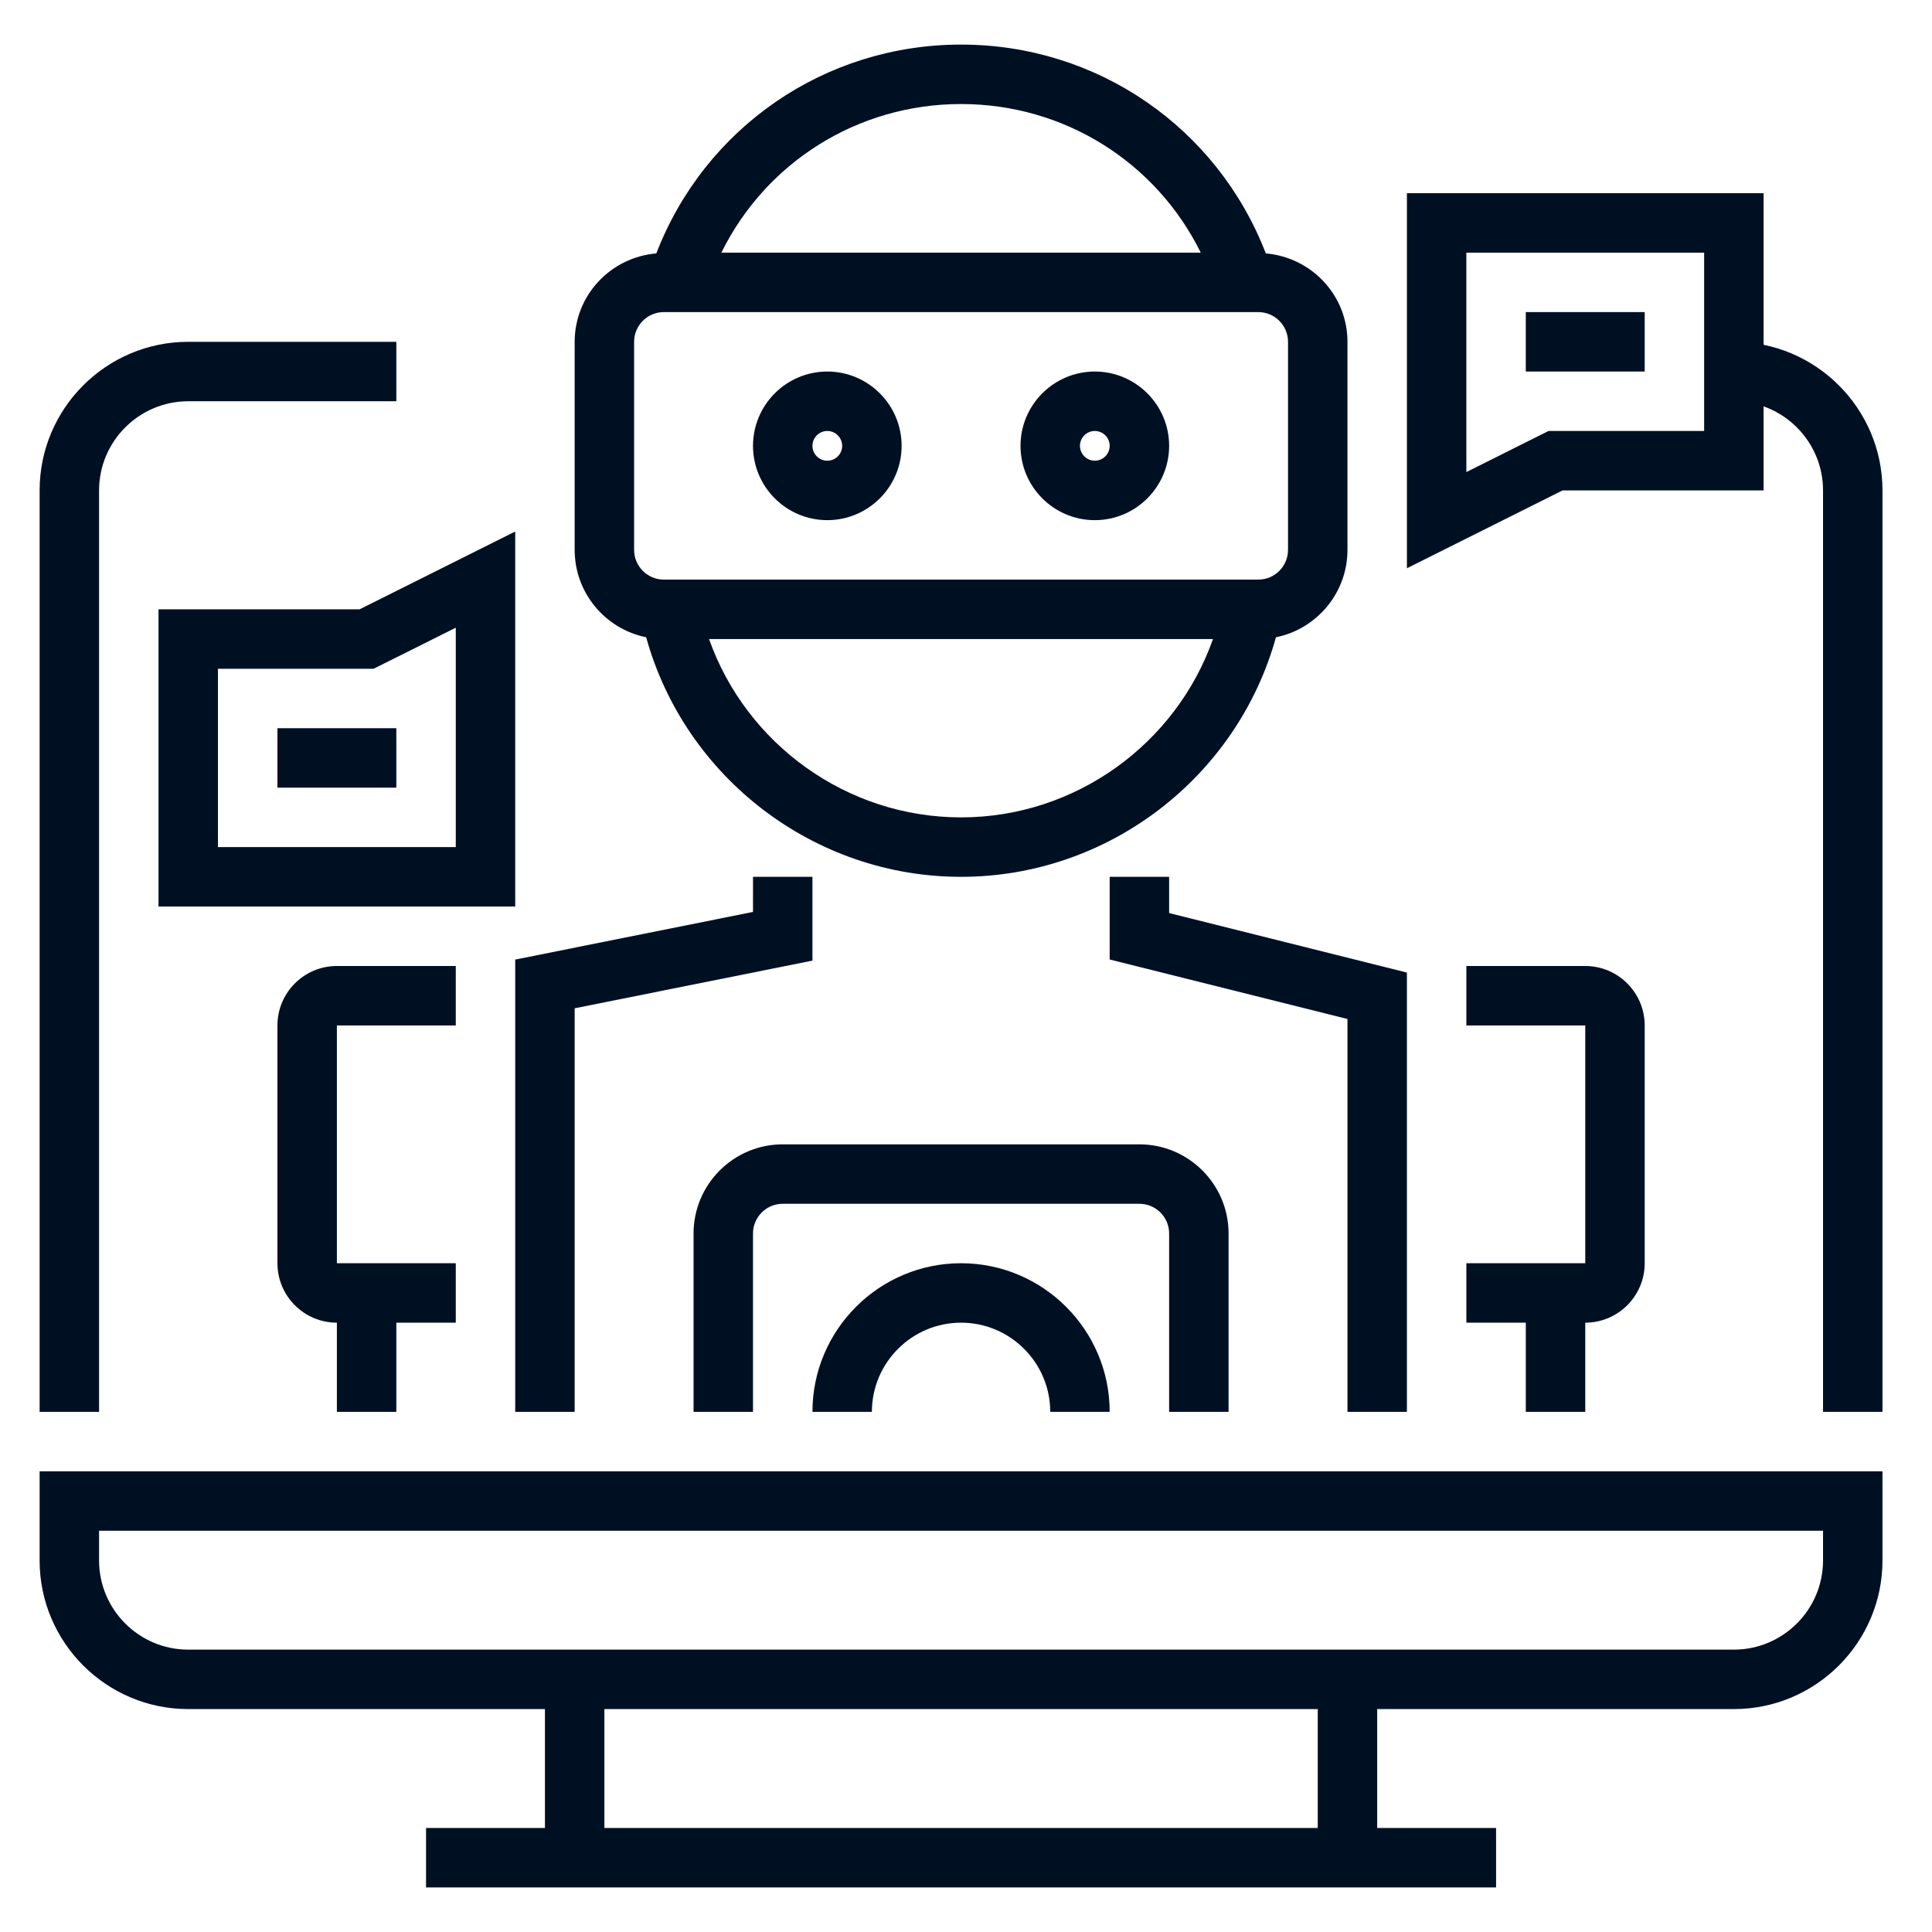 <svg width="65" height="65" viewBox="0 0 65 65" fill="none" xmlns="http://www.w3.org/2000/svg">
<path d="M1.333 52.5C1.333 55.257 3.576 57.5 6.333 57.5H18.334V61.5H14.334V63.5H50.334V61.5H46.334V57.5H58.334C61.09 57.5 63.334 55.257 63.334 52.5V49.5H1.333V52.5ZM44.334 61.5H20.334V57.5H44.334V61.5ZM3.333 51.5H61.334V52.5C61.334 54.154 59.987 55.5 58.334 55.5H6.333C4.679 55.5 3.333 54.154 3.333 52.5V51.5Z" fill="#001023"/>
<path d="M3.333 16.5C3.333 14.846 4.679 13.5 6.333 13.5H13.334V11.5H6.333C3.576 11.5 1.333 13.743 1.333 16.5V47.5H3.333V16.5Z" fill="#001023"/>
<path d="M58.334 11.5V13.5C59.987 13.5 61.334 14.846 61.334 16.5V47.5H63.334V16.5C63.334 13.743 61.09 11.5 58.334 11.5Z" fill="#001023"/>
<path d="M19.334 33.923L27.334 32.319V29.5H25.334V30.681L17.334 32.284V47.5H19.334V33.923Z" fill="#001023"/>
<path d="M47.334 47.5V32.721L39.334 30.719V29.5H37.334V32.281L45.334 34.283V47.5H47.334Z" fill="#001023"/>
<path d="M15.334 34.5V32.5H11.334C10.23 32.5 9.334 33.397 9.334 34.5V42.5C9.334 43.603 10.23 44.5 11.334 44.5V47.5H13.334V44.5H15.334V42.5H11.334V34.5H15.334Z" fill="#001023"/>
<path d="M51.334 47.5H53.334V44.5C54.437 44.5 55.334 43.603 55.334 42.5V34.5C55.334 33.397 54.437 32.5 53.334 32.5H49.334V34.5H53.334V42.5H49.334V44.5H51.334V47.5Z" fill="#001023"/>
<path d="M21.739 21.44C23.046 26.152 27.381 29.5 32.334 29.5C37.286 29.5 41.621 26.152 42.928 21.44C44.298 21.163 45.334 19.951 45.334 18.5V11.5C45.334 9.932 44.12 8.656 42.587 8.526C40.955 4.297 36.922 1.5 32.334 1.5C27.744 1.5 23.712 4.297 22.081 8.526C20.547 8.656 19.334 9.932 19.334 11.5V18.5C19.334 19.951 20.369 21.163 21.739 21.44ZM32.334 27.5C28.492 27.5 25.108 25.038 23.855 21.5H40.81C39.559 25.038 36.175 27.5 32.334 27.5ZM32.334 3.5C35.812 3.5 38.9 5.462 40.398 8.5H24.27C25.767 5.462 28.855 3.5 32.334 3.5ZM21.334 11.5C21.334 10.949 21.782 10.5 22.334 10.5H42.334C42.886 10.5 43.334 10.949 43.334 11.5V18.5C43.334 19.051 42.886 19.5 42.334 19.5H22.334C21.782 19.5 21.334 19.051 21.334 18.5V11.5Z" fill="#001023"/>
<path d="M27.834 17.5C29.212 17.5 30.334 16.378 30.334 15C30.334 13.622 29.212 12.5 27.834 12.5C26.454 12.5 25.334 13.622 25.334 15C25.334 16.378 26.454 17.5 27.834 17.5ZM27.834 14.5C28.108 14.5 28.334 14.724 28.334 15C28.334 15.276 28.108 15.5 27.834 15.5C27.558 15.5 27.334 15.276 27.334 15C27.334 14.724 27.558 14.5 27.834 14.5Z" fill="#001023"/>
<path d="M36.834 17.5C38.212 17.5 39.334 16.378 39.334 15C39.334 13.622 38.212 12.5 36.834 12.5C35.455 12.5 34.334 13.622 34.334 15C34.334 16.378 35.455 17.5 36.834 17.5ZM36.834 14.5C37.108 14.5 37.334 14.724 37.334 15C37.334 15.276 37.108 15.5 36.834 15.5C36.559 15.5 36.334 15.276 36.334 15C36.334 14.724 36.559 14.5 36.834 14.5Z" fill="#001023"/>
<path d="M41.334 47.5V41.5C41.334 39.846 39.987 38.5 38.334 38.5H26.334C24.68 38.5 23.334 39.846 23.334 41.5V47.5H25.334V41.5C25.334 40.949 25.782 40.5 26.334 40.5H38.334C38.886 40.5 39.334 40.949 39.334 41.5V47.5H41.334Z" fill="#001023"/>
<path d="M27.334 47.5H29.334C29.334 45.846 30.68 44.5 32.334 44.5C33.987 44.5 35.334 45.846 35.334 47.5H37.334C37.334 44.743 35.09 42.5 32.334 42.5C29.576 42.5 27.334 44.743 27.334 47.5Z" fill="#001023"/>
<path d="M47.334 19.118V6.5H59.334V16.5H52.569L47.334 19.118ZM49.334 8.5V15.882L52.097 14.5H57.334V8.5H49.334Z" fill="#001023"/>
<path d="M55.334 10.5H51.334V12.5H55.334V10.5Z" fill="#001023"/>
<path d="M17.334 30.5H5.333V20.5H12.098L17.334 17.882V30.5ZM7.333 28.5H15.334V21.118L12.569 22.5H7.333V28.5Z" fill="#001023"/>
<path d="M13.334 24.5H9.334V26.5H13.334V24.5Z" fill="#001023"/>
</svg>
